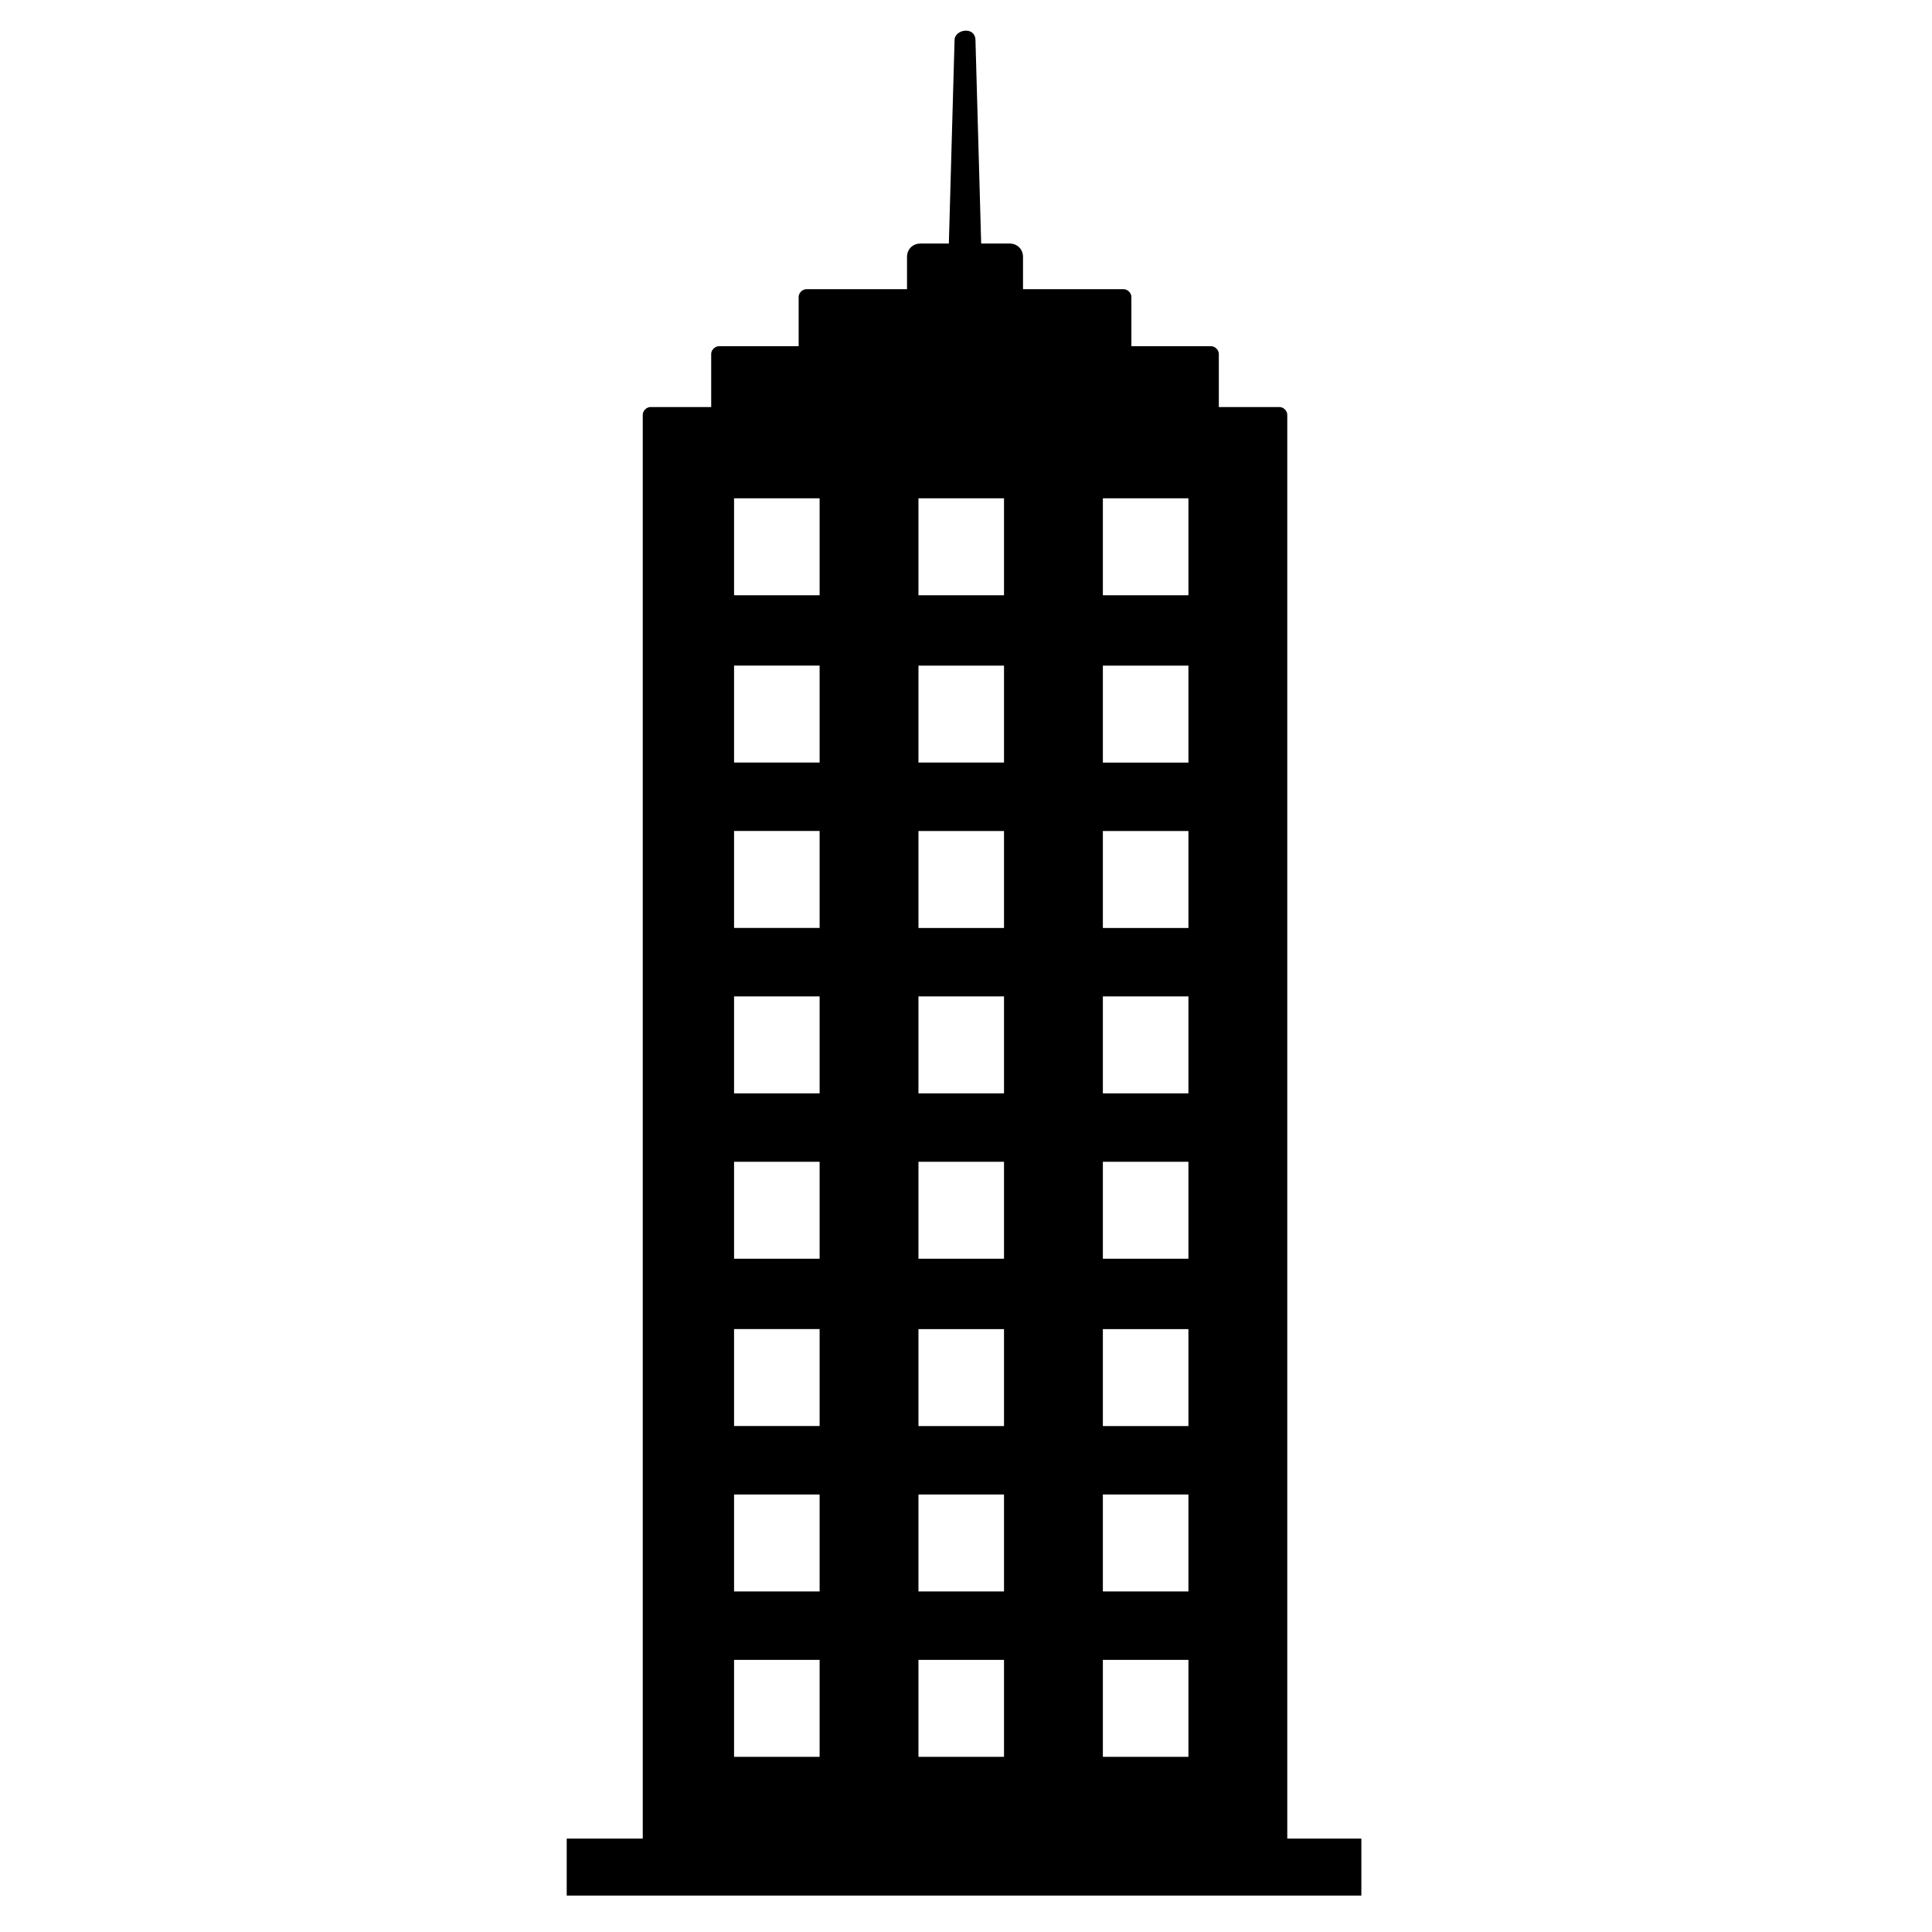 <?xml version="1.0" encoding="UTF-8"?>
<!-- The Best Svg Icon site in the world: iconSvg.co, Visit us! https://iconsvg.co -->
<svg fill="#000000" width="800px" height="800px" version="1.1" viewBox="144 144 512 512" xmlns="http://www.w3.org/2000/svg">
 <path d="m485.14 631.75v-377.86c0-1.008-1.008-2.016-2.016-2.016h-16.121v-14.105c0-1.008-1.008-2.016-2.016-2.016h-21.16v-13.098c0-1.008-1.008-2.016-2.016-2.016h-26.703v-8.566c0-2.016-1.512-3.527-3.527-3.527h-7.559l-1.512-53.906c0-1.512-1.008-2.519-2.519-2.519-1.512 0-3.023 1.008-3.023 2.519l-1.512 53.906h-7.559c-2.016 0-3.527 1.512-3.527 3.527v8.566h-26.703c-1.008 0-2.016 1.008-2.016 2.016v13.098h-21.16c-1.008 0-2.016 1.008-2.016 2.016v14.105h-16.121c-1.008 0-2.016 1.008-2.016 2.016v377.35h-20.152v15.113h210.59v-15.113h-19.641zm-48.867-355.69h22.672v25.695h-22.672zm0 44.336h22.672v25.695h-22.672zm0 43.828h22.672v25.695h-22.672zm0 43.832h22.672v25.695h-22.672zm0 43.832h22.672v25.695h-22.672zm0 44.336h22.672v25.695h-22.672zm0 43.832h22.672v25.695h-22.672zm0 43.832h22.672v25.695h-22.672zm-48.871-307.83h22.672v25.695h-22.672zm0 44.336h22.672v25.695h-22.672zm0 43.828h22.672v25.695h-22.672zm0 43.832h22.672v25.695h-22.672zm0 43.832h22.672v25.695h-22.672zm0 44.336h22.672v25.695h-22.672zm0 43.832h22.672v25.695h-22.672zm0 43.832h22.672v25.695h-22.672zm-48.867-307.83h22.672v25.695h-22.672zm0 44.336h22.672v25.695h-22.672zm0 43.828h22.672v25.695h-22.672zm0 43.832h22.672v25.695h-22.672zm0 43.832h22.672v25.695h-22.672zm0 44.336h22.672v25.695h-22.672zm0 43.832h22.672v25.695h-22.672zm0 43.832h22.672v25.695h-22.672z"/>
</svg>